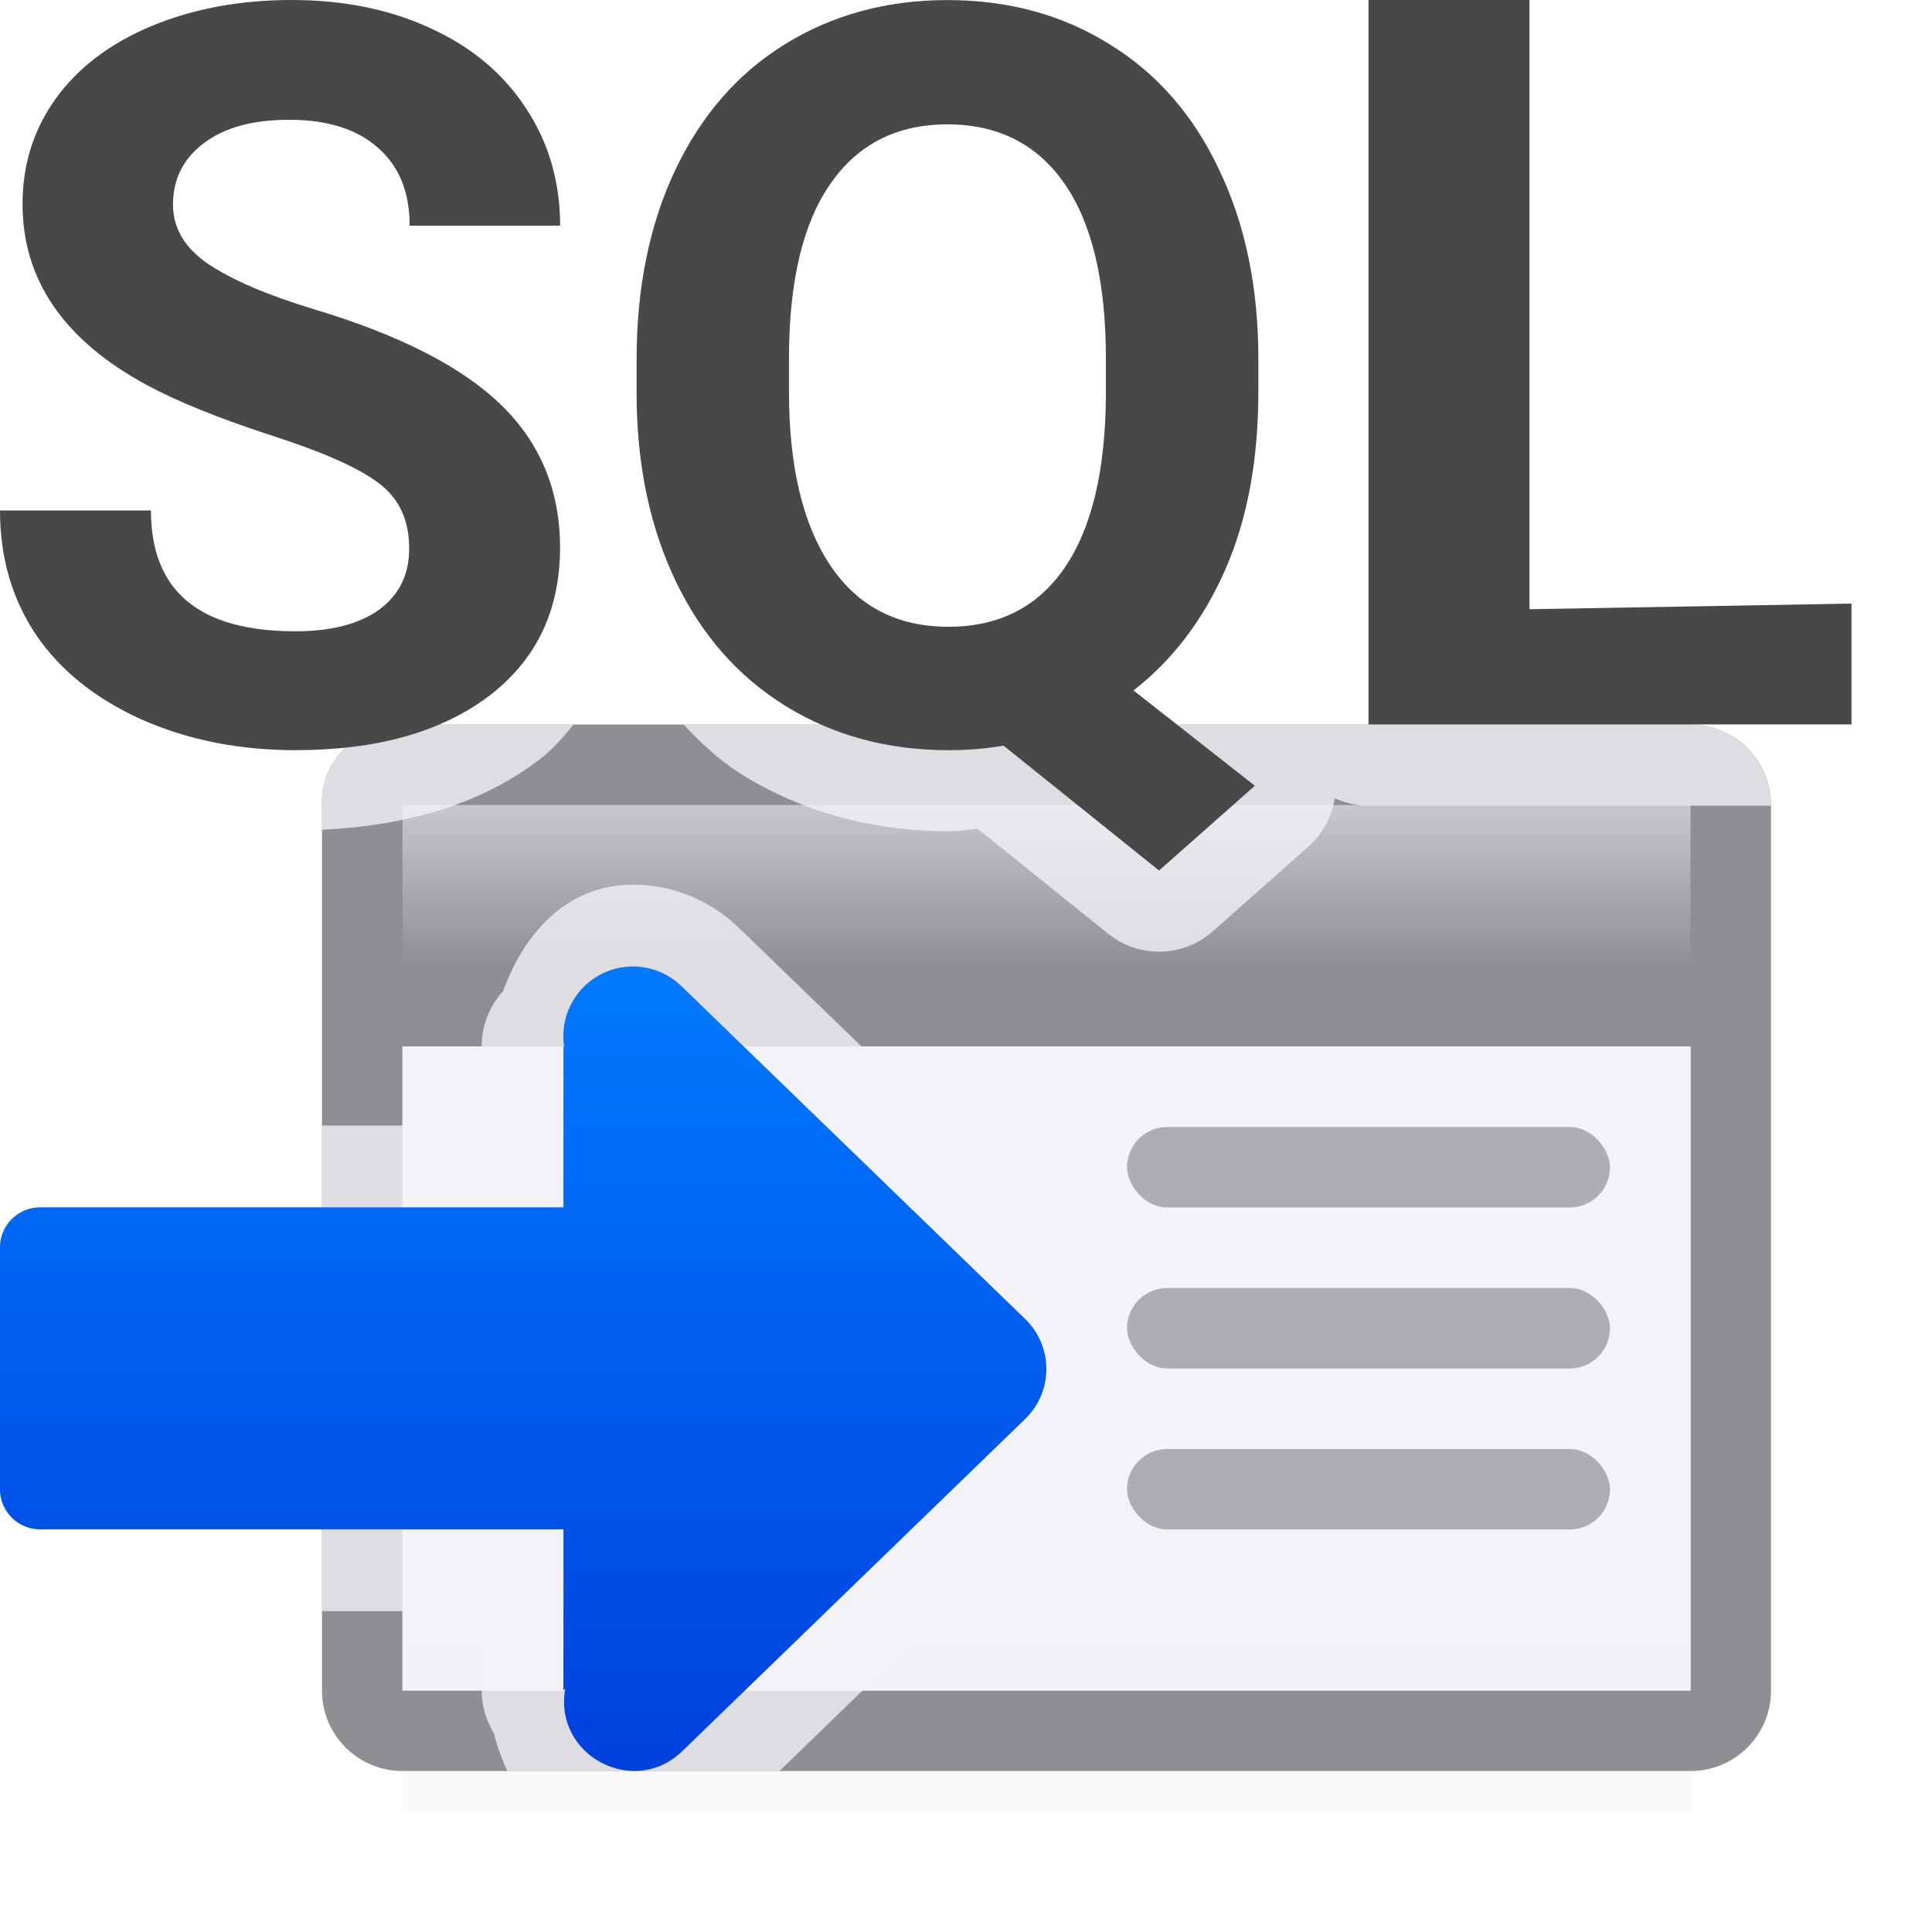 <svg viewBox="0 0 24 24" xmlns="http://www.w3.org/2000/svg" xmlns:xlink="http://www.w3.org/1999/xlink"><linearGradient id="a" gradientTransform="matrix(1.333 0 0 1 1 7)" gradientUnits="userSpaceOnUse" x1="12" x2="12" y1="3" y2="5"><stop offset="0" stop-color="#c7c7cc"/><stop offset="1" stop-color="#8e8e93"/></linearGradient><linearGradient id="b" gradientTransform="matrix(-1 0 0 1 18 0)" gradientUnits="userSpaceOnUse" x1="18" x2="18" y1="-1" y2="19"><stop offset="0" stop-color="#8e8e93"/><stop offset="1" stop-color="#8e8e93"/></linearGradient><linearGradient id="c" gradientUnits="userSpaceOnUse" x1="3" x2="3" y1="18.999" y2="8.999"><stop offset="0" stop-color="#0040dd"/><stop offset="1" stop-color="#007aff"/></linearGradient><filter id="d" color-interpolation-filters="sRGB" height="1.146" width="1.11" x="-.055" y="-.073"><feGaussianBlur stdDeviation=".366"/></filter><linearGradient id="e" gradientUnits="userSpaceOnUse" x1="63" x2="63" y1="35" y2="20"><stop offset="0" stop-color="#d1d1d6"/><stop offset=".286" stop-color="#e5e5ea"/><stop offset="1" stop-color="#f2f2f7"/></linearGradient><path d="m5 10.5h16v12h-16z" filter="url(#d)" opacity=".15" stroke-width="1.015"/><path d="m5 9c-.554 0-1.024.447-1 1v8 1 2c0 .554.446 1 1 1h16c.554 0 1-.446 1-1v-11c0-.554-.446-1-1-1h-7zm0 4h7 1 8v6 2h-16z" fill="url(#b)"/><path d="m5 10h16v2h-16z" fill="url(#a)" stroke-width="1.155"/><path d="m5 13h16v8h-16z" fill="url(#e)"/><g fill="#8e8e93" transform="translate(6 3)"><g fill="#aeaeb2"><rect height="1" rx=".5" width="6" x="8" y="15"/><rect height="1" rx=".5" width="6" x="8" y="11"/><rect height="1" rx=".5" width="6" x="8" y="13"/></g><path d="m7.846 10.99c-.809.008-1.338.607-1.596 1.322a1.016 1.016 0 0 0 -.266.686v.984h-1.984v4.018 1 1.014h1.984v.984a1.016 1.016 0 0 0 .152.533c.04.164.098.32.166.469h3.381l3.762-3.645a1.016 1.016 0 0 0 .004-.004c.746-.729.746-1.962 0-2.691a1.016 1.016 0 0 0 -.004-.004l-4.26-4.125.014.016c-.358-.36-.846-.562-1.354-.557z" fill="#f2f2f7" fill-opacity=".784" transform="translate(-6 -3)"/><path d="m1.855 9.006c-.529.005-.929.48-.846 1.002l-.01-.01v2h-6.5c-.277 0-.5.223-.5.5v1.508 1.492c0 .277.223.5.5.5h6.5v2l.023-.021c-.149.828.851 1.361 1.455.775l4.26-4.127c.348-.34.348-.899 0-1.238l-4.26-4.125c-.165-.166-.389-.258-.623-.256z" fill="url(#c)"/></g><path d="m5 9c-.554 0-1.024.447-1 1v.307c1.018-.047 1.937-.3 2.67-.848a1.008 1.008 0 0 0 .004-.002c.175-.132.319-.291.451-.457zm3.492 0c.223.242.467.463.75.637.753.461 1.627.689 2.539.689.125 0 .243-.021.365-.029l1.621 1.303a1.008 1.008 0 0 0 1.299-.031l1.189-1.053a1.008 1.008 0 0 0 .326-.6 1.008 1.008 0 0 0 .418.092h5v-.008c0-.554-.446-1-1-1h-7z" fill="#f2f2f7" fill-opacity=".784"/><g fill="#48484a" stroke-width=".319" transform="translate(0 -13)"><path d="m5.083 19.815q0-.529-.374-.81-.374-.287-1.345-.598-.972-.318-1.539-.623-1.545-.835-1.545-2.249 0-.735.411-1.308.417-.579 1.19-.903.779-.324 1.744-.324.972 0 1.732.355.76.349 1.177.99.424.642.424 1.458h-1.869q0-.623-.392-.966-.392-.349-1.103-.349-.685 0-1.065.293-.38.287-.38.76 0 .442.442.741.448.299 1.314.561 1.595.48 2.323 1.19.729.71.729 1.769 0 1.177-.891 1.85-.891.667-2.398.667-1.046 0-1.906-.38-.86-.386-1.314-1.053-.448-.667-.448-1.545h1.875q0 1.501 1.794 1.501.667 0 1.04-.268.374-.274.374-.76z"/><path d="m15.632 17.865q0 1.271-.411 2.211-.411.934-1.14 1.501l1.507 1.184-1.19 1.053-1.931-1.551q-.33.056-.685.056-1.127 0-2.012-.542-.885-.542-1.37-1.545-.486-1.009-.492-2.317v-.448q0-1.339.48-2.355.486-1.022 1.364-1.563.885-.548 2.018-.548 1.134 0 2.012.548.885.542 1.364 1.563.486 1.015.486 2.348zm-1.894-.411q0-1.426-.511-2.168-.511-.741-1.458-.741-.941 0-1.451.735-.511.729-.517 2.143v.442q0 1.389.511 2.155.511.766 1.47.766.941 0 1.445-.735.505-.741.511-2.155z"/><path d="m19 20.568 4-.07v1.501h-6v-9h2z"/></g></svg>